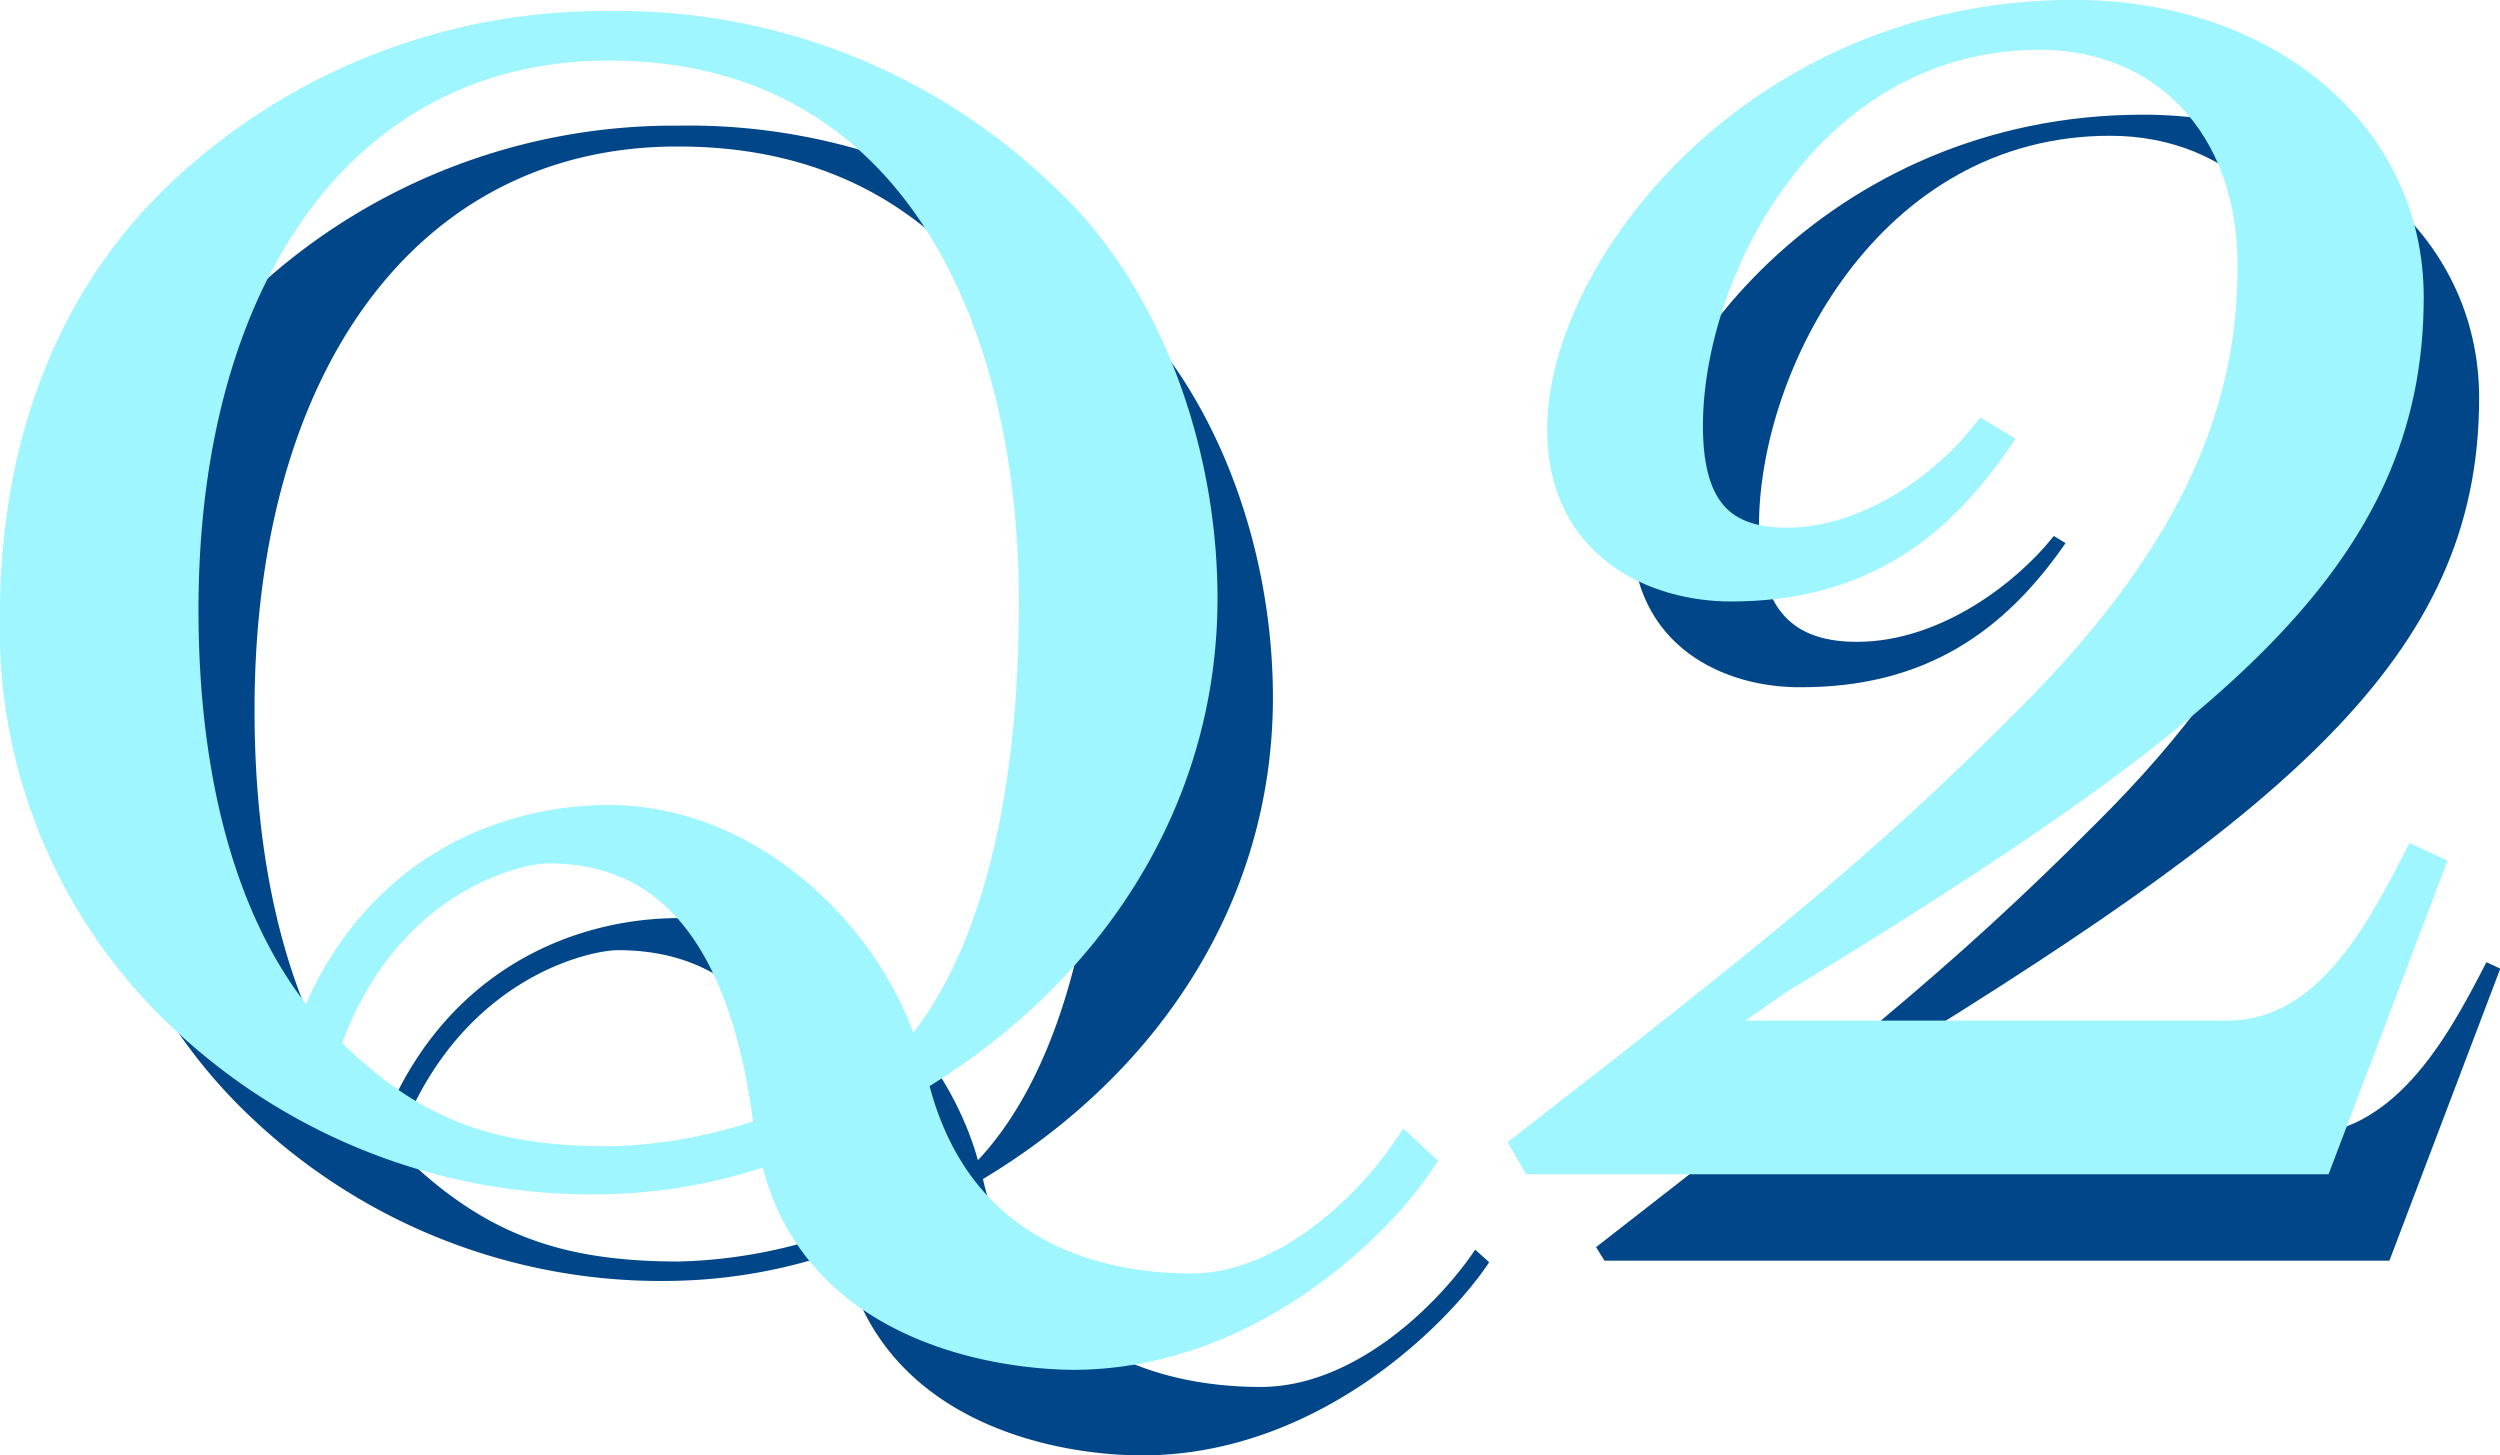 <svg xmlns="http://www.w3.org/2000/svg" viewBox="0 0 116.19 67.64"><defs><style>.cls-1{fill:#004689;stroke:#004689;stroke-width:0.32px;}.cls-1,.cls-2{stroke-miterlimit:10;}.cls-2{fill:#9ff6ff;stroke:#9ff6ff;stroke-width:1.63px;}</style></defs><title>survey_02_number</title><g id="レイヤー_2" data-name="レイヤー 2"><g id="デザイン"><path class="cls-1" d="M39.31,57.87a24.47,24.47,0,0,1-8.08,1.5,27.49,27.49,0,0,1-19.4-7.51A24.54,24.54,0,0,1,4.08,33.33c0-8.41,2.9-15.32,8.16-20A28.5,28.5,0,0,1,31.55,6a28.31,28.31,0,0,1,20.2,8C56.36,18.24,59,25.44,59,32.42c0,9.54-5.42,17.49-13.5,22.3,1.78,7.88,8,9.9,13.09,9.9,4.37,0,8.24-3.75,10-6.3l.41.37c-1.94,2.86-7.92,8.79-15.92,8.79C48.84,67.48,40.76,65.83,39.31,57.87ZM51.43,32.65c0-13.14-5.5-26-19.88-26C19.35,6.6,11.67,17.11,11.67,33c0,8.63,2.1,15.54,6.06,19.89,2.75-7.66,9-10.06,13.82-10.06,6.71,0,12.36,5.71,13.82,11.41C49.17,50.36,51.43,43,51.43,32.65ZM39.15,57.34C37.93,46.91,33.57,44,28.72,44c-1.37,0-7.76,1.35-10.5,9.39,4,4.05,7.67,5.4,13.33,5.4A23.78,23.78,0,0,0,39.15,57.34Z"/><path class="cls-1" d="M74.39,58c11-8.55,16.47-12.91,23.09-19.57C106,30,108.07,23.18,108.07,17c0-6.67-4.24-10.85-10-10.85-10.86,0-16.48,11-16.48,18.29,0,3.58,1.29,5.55,4.7,5.55,4,0,7.54-2.82,9.2-4.87l.28.17c-2.76,3.93-6.35,6.49-12.06,6.49C80.28,31.81,76,30,76,24.64,76,17.29,85,5.49,99.6,5.49c8.84,0,15.46,5.47,15.46,13,0,12-8.92,19.23-29.26,31.62l-4,2.82h25c4.51,0,7-4.44,8.83-8l.37.17-5.06,13.33H74.66Z"/><path class="cls-2" d="M36.05,53.19A24.21,24.21,0,0,1,28,54.69a27.49,27.49,0,0,1-19.4-7.5A24.59,24.59,0,0,1,.81,28.65c0-8.41,2.91-15.31,8.17-20A28.45,28.45,0,0,1,28.29,1.33a28.3,28.3,0,0,1,20.2,8c4.61,4.28,7.28,11.49,7.28,18.47,0,9.53-5.42,17.49-13.5,22.29,1.78,7.88,8,9.91,13.09,9.91,4.37,0,8.24-3.76,10-6.31l.41.38c-1.94,2.85-7.92,8.78-15.92,8.78C45.58,62.8,37.5,61.15,36.05,53.19ZM48.17,28c0-13.13-5.5-26-19.88-26-12.2,0-19.88,10.51-19.88,26.34,0,8.63,2.1,15.54,6.06,19.89,2.75-7.65,9-10,13.82-10,6.71,0,12.36,5.7,13.82,11.4C45.91,45.69,48.17,38.33,48.17,28ZM35.89,52.67c-1.22-10.44-5.58-13.36-10.43-13.36-1.37,0-7.76,1.35-10.5,9.38,4,4.05,7.67,5.4,13.33,5.4A23.79,23.79,0,0,0,35.89,52.67Z"/><path class="cls-2" d="M71.13,53.29c11-8.55,16.47-12.91,23.09-19.57,8.47-8.38,10.59-15.21,10.59-21.37,0-6.66-4.24-10.85-10-10.85-10.86,0-16.48,11-16.48,18.29,0,3.59,1.29,5.55,4.7,5.55,4,0,7.54-2.82,9.2-4.87l.28.17c-2.76,3.93-6.35,6.5-12.06,6.5-3.4,0-7.73-1.8-7.73-7.18,0-7.35,9-19.15,23.65-19.15,8.84,0,15.46,5.47,15.46,13,0,12-8.92,19.22-29.26,31.62l-4.05,2.82h25c4.51,0,7-4.45,8.83-8l.37.17-5.06,13.34H71.4Z"/></g></g></svg>